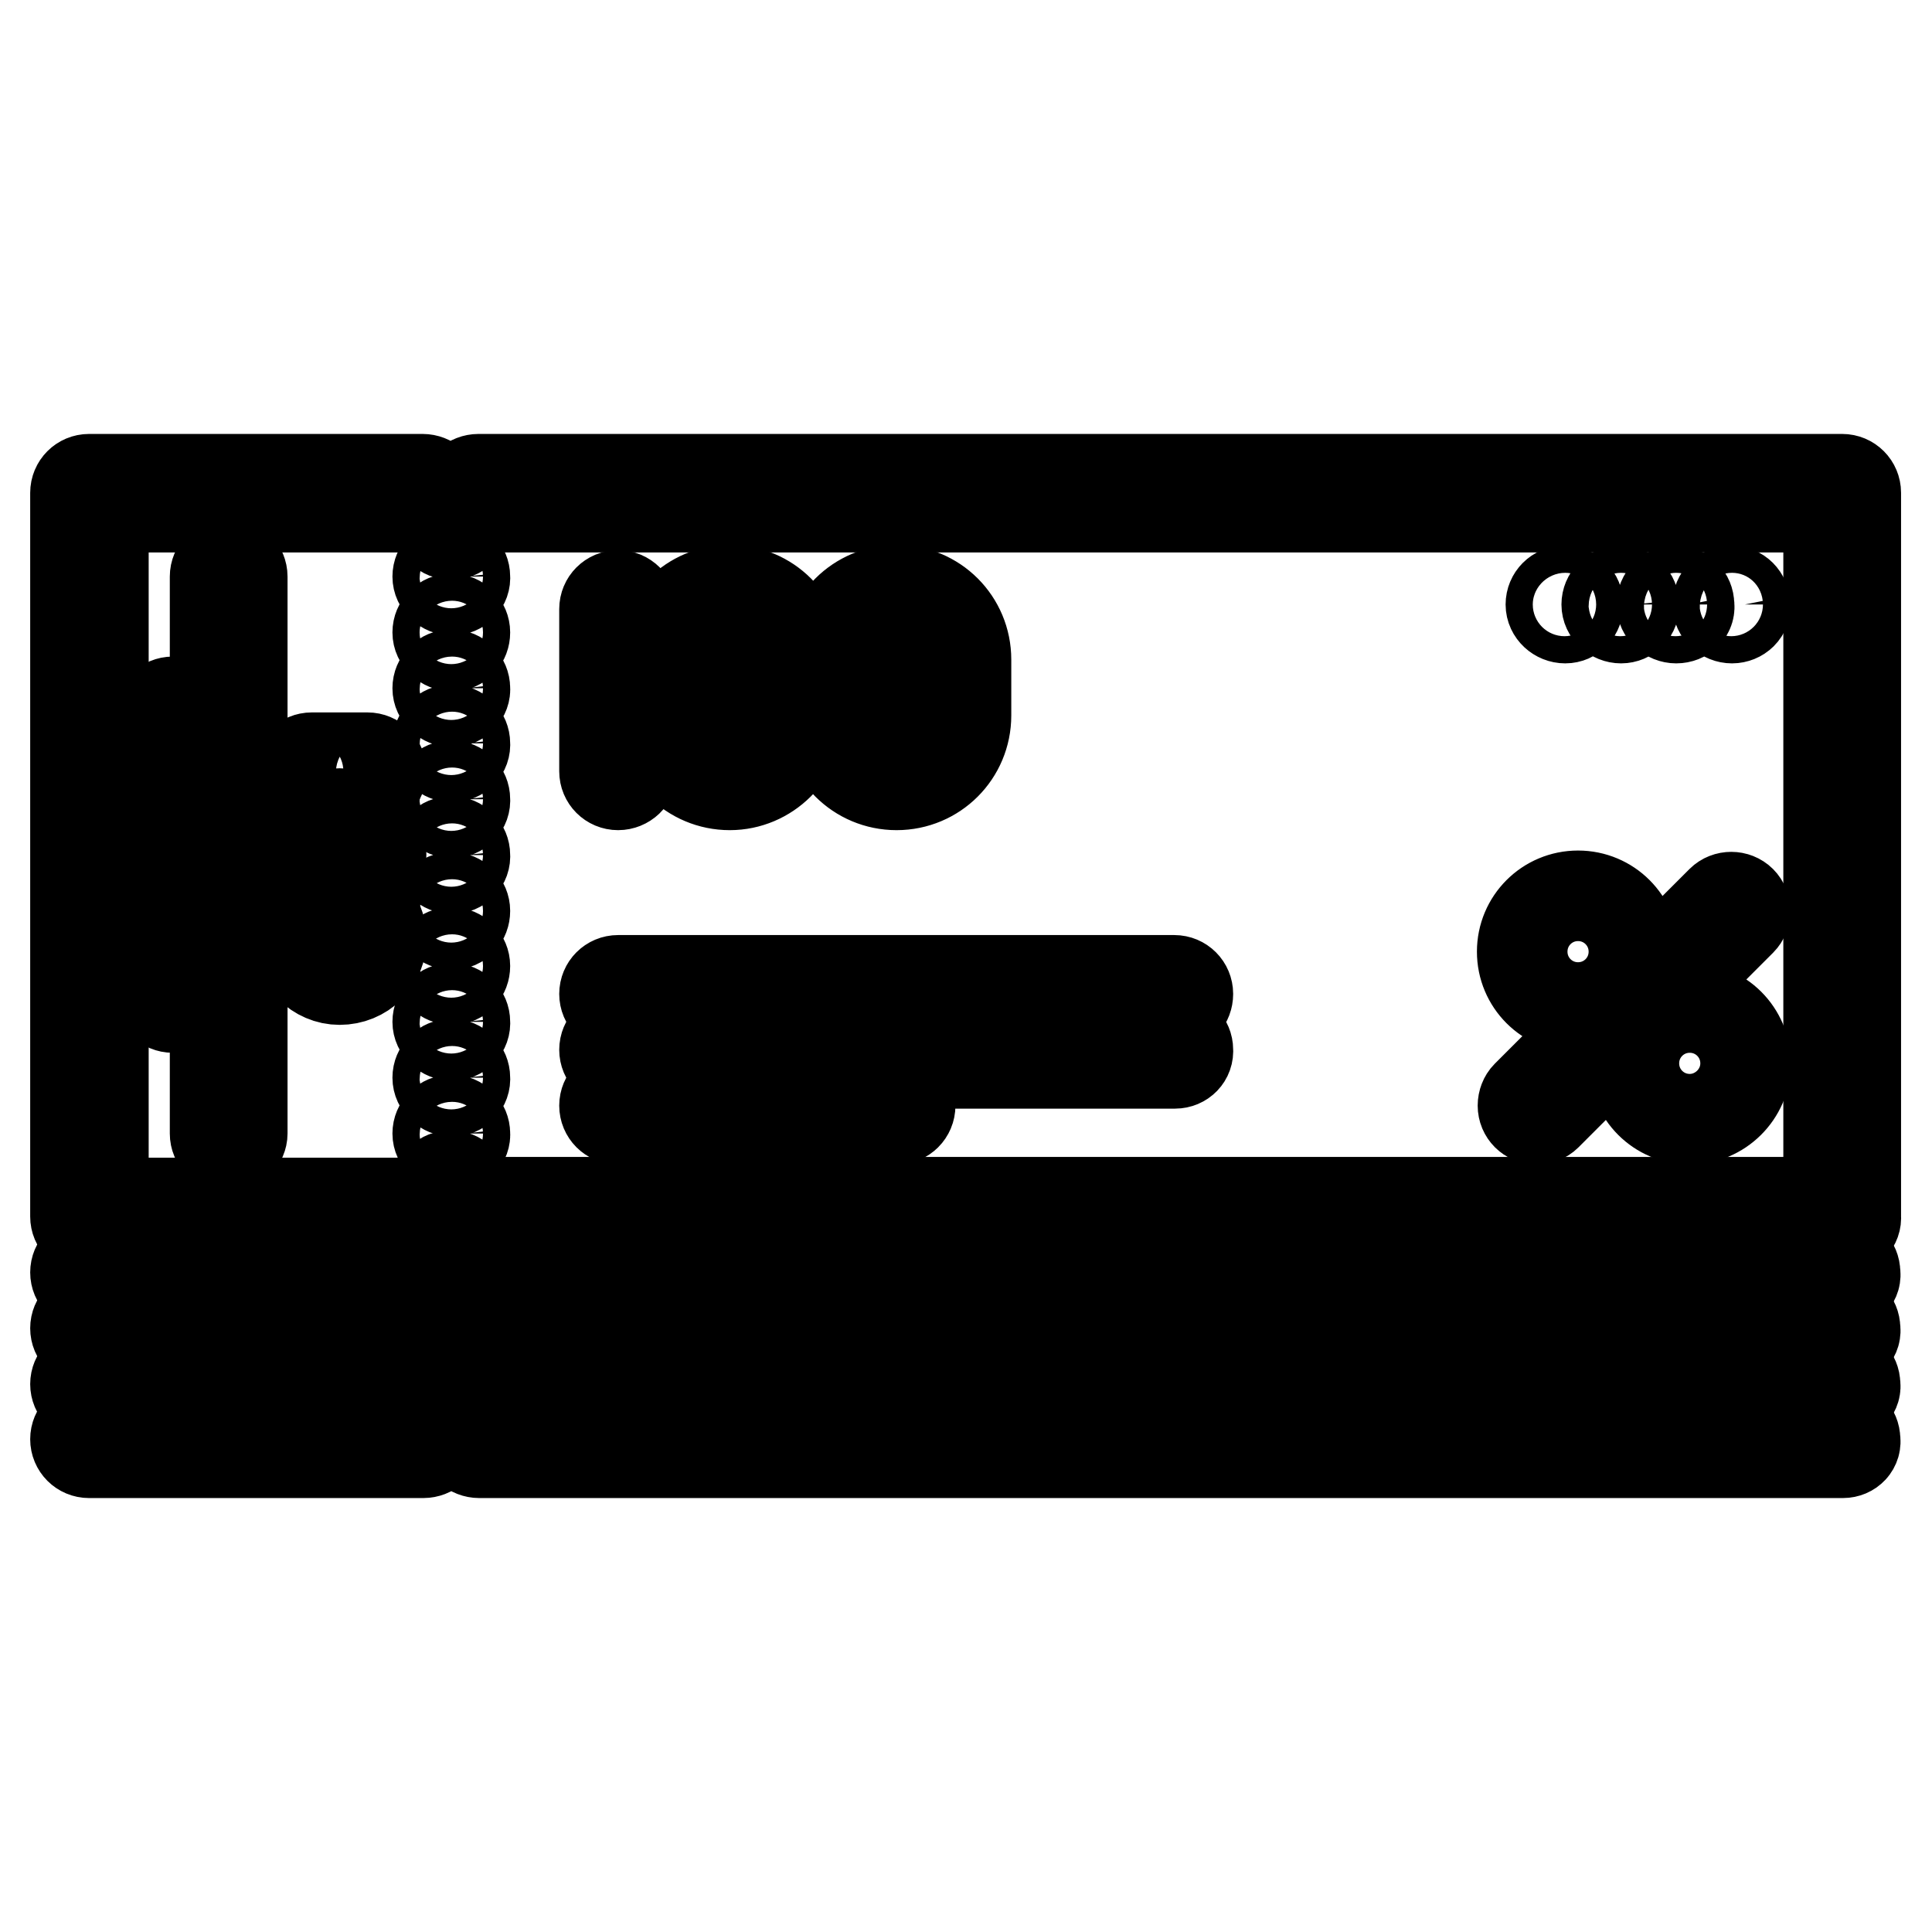 <?xml version="1.0" encoding="utf-8"?>
<!-- Svg Vector Icons : http://www.onlinewebfonts.com/icon -->
<!DOCTYPE svg PUBLIC "-//W3C//DTD SVG 1.1//EN" "http://www.w3.org/Graphics/SVG/1.1/DTD/svg11.dtd">
<svg version="1.1" xmlns="http://www.w3.org/2000/svg" xmlns:xlink="http://www.w3.org/1999/xlink" x="0px" y="0px" viewBox="0 0 256 256" enable-background="new 0 0 256 256" xml:space="preserve">
<g> <path stroke-width="12" fill-opacity="0" stroke="#000000"  d="M59.9,78.2c-1,0-1.9-0.8-1.9-1.8s0.8-1.8,1.8-1.8h0c1,0,1.8,0.8,1.8,1.8C61.7,77.4,60.9,78.2,59.9,78.2z  M229.5,81.9c-1,0-1.9-0.8-1.9-1.8c0-1,0.8-1.8,1.8-1.8h0c1,0,1.8,0.8,1.8,1.8C231.4,81.1,230.5,81.9,229.5,81.9z M222.1,81.9 c-1,0-1.9-0.8-1.9-1.8c0-1,0.8-1.8,1.8-1.8h0c1,0,1.8,0.8,1.8,1.8C224,81.1,223.2,81.9,222.1,81.9z M214.8,81.9 c-1,0-1.9-0.8-1.9-1.8c0-1,0.8-1.8,1.8-1.8h0c1,0,1.8,0.8,1.8,1.8C216.6,81.1,215.8,81.9,214.8,81.9z M207.4,81.9 c-1,0-1.9-0.8-1.9-1.8c0-1,0.8-1.8,1.8-1.8h0c1,0,1.8,0.8,1.8,1.8S208.4,81.9,207.4,81.9z M59.9,85.6c-1,0-1.9-0.8-1.9-1.8 c0-1,0.8-1.8,1.8-1.8h0c1,0,1.8,0.8,1.8,1.8S60.9,85.6,59.9,85.6z M59.9,93c-1,0-1.9-0.8-1.9-1.8c0-1,0.8-1.8,1.8-1.8h0 c1,0,1.8,0.8,1.8,1.8C61.7,92.1,60.9,93,59.9,93z M59.9,100.3c-1,0-1.9-0.8-1.9-1.8s0.8-1.8,1.8-1.8h0c1,0,1.8,0.8,1.8,1.8 C61.7,99.5,60.9,100.3,59.9,100.3z M59.9,107.7c-1,0-1.9-0.8-1.9-1.8s0.8-1.8,1.8-1.8h0c1,0,1.8,0.8,1.8,1.8 C61.7,106.9,60.9,107.7,59.9,107.7z M59.9,115.1c-1,0-1.9-0.8-1.9-1.8s0.8-1.8,1.8-1.8h0c1,0,1.8,0.8,1.8,1.8 C61.7,114.3,60.9,115.1,59.9,115.1z M59.9,122.5c-1,0-1.9-0.8-1.9-1.8s0.8-1.8,1.8-1.8h0c1,0,1.8,0.8,1.8,1.8 S60.9,122.5,59.9,122.5z M59.9,129.8c-1,0-1.9-0.8-1.9-1.8s0.8-1.8,1.8-1.8h0c1,0,1.8,0.8,1.8,1.8S60.9,129.8,59.9,129.8z  M59.9,137.2c-1,0-1.9-0.8-1.9-1.8c0-1,0.8-1.8,1.8-1.8h0c1,0,1.8,0.8,1.8,1.8C61.7,136.4,60.9,137.2,59.9,137.2z M59.9,144.6 c-1,0-1.9-0.8-1.9-1.8s0.8-1.8,1.8-1.8h0c1,0,1.8,0.8,1.8,1.8C61.7,143.8,60.9,144.6,59.9,144.6z M59.9,152c-1,0-1.9-0.8-1.9-1.8 s0.8-1.8,1.8-1.8h0c1,0,1.8,0.8,1.8,1.8C61.7,151.1,60.9,152,59.9,152z"/> <path stroke-width="12" fill-opacity="0" stroke="#000000"  d="M244.2,163H63.5c-0.5,0-1-0.2-1.3-0.5l-2.4-2.4l-2.4,2.4c-0.3,0.3-0.8,0.5-1.3,0.5H11.8 c-1,0-1.8-0.8-1.8-1.8V65.3c0-1,0.8-1.8,1.8-1.8c0,0,0,0,0,0h44.2c0.5,0,1,0.2,1.3,0.5l2.4,2.4l2.4-2.4c0.3-0.3,0.8-0.5,1.3-0.5 h180.7c1,0,1.8,0.8,1.8,1.8c0,0,0,0,0,0v95.9C246,162.2,245.2,163,244.2,163z M64.2,159.3h178.1V67.2H64.2l-3.1,3.1 c-0.7,0.7-1.9,0.7-2.6,0l-3.1-3.1H13.7v92.2h41.6l3.1-3.1c0.7-0.7,1.9-0.7,2.6,0c0,0,0,0,0,0L64.2,159.3L64.2,159.3z"/> <path stroke-width="12" fill-opacity="0" stroke="#000000"  d="M244.2,170.4H63.5c-0.5,0-1-0.2-1.3-0.5l-2.4-2.4l-2.4,2.4c-0.3,0.3-0.8,0.5-1.3,0.5H11.8 c-1,0-1.8-0.8-1.8-1.8c0-1,0.8-1.8,1.8-1.8c0,0,0,0,0,0h43.5l3.1-3.1c0.7-0.7,1.9-0.7,2.6,0c0,0,0,0,0,0l3.1,3.1h179.9 c1,0,1.8,0.8,1.8,1.8c0,0,0,0,0,0C246,169.6,245.2,170.4,244.2,170.4C244.2,170.4,244.2,170.4,244.2,170.4z"/> <path stroke-width="12" fill-opacity="0" stroke="#000000"  d="M244.2,177.8H63.5c-0.5,0-1-0.2-1.3-0.5l-2.4-2.4l-2.4,2.4c-0.3,0.3-0.8,0.5-1.3,0.5H11.8 c-1,0-1.8-0.8-1.8-1.8c0-1,0.8-1.8,1.8-1.8c0,0,0,0,0,0h43.5l3.1-3.1c0.7-0.7,1.9-0.7,2.6,0c0,0,0,0,0,0l3.1,3.1h179.9 c1,0,1.8,0.8,1.8,1.8c0,0,0,0,0,0C246,177,245.2,177.8,244.2,177.8L244.2,177.8z"/> <path stroke-width="12" fill-opacity="0" stroke="#000000"  d="M244.2,185.2H63.5c-0.5,0-1-0.2-1.3-0.5l-2.4-2.4l-2.4,2.4c-0.3,0.3-0.8,0.5-1.3,0.5H11.8 c-1,0-1.8-0.8-1.8-1.8c0-1,0.8-1.8,1.8-1.8c0,0,0,0,0,0h43.5l3.1-3.1c0.7-0.7,1.9-0.7,2.6,0c0,0,0,0,0,0l3.1,3.1h179.9 c1,0,1.8,0.8,1.8,1.8c0,0,0,0,0,0C246,184.3,245.2,185.2,244.2,185.2z"/> <path stroke-width="12" fill-opacity="0" stroke="#000000"  d="M244.2,192.5H63.5c-0.5,0-1-0.2-1.3-0.5l-2.4-2.4l-2.4,2.4c-0.3,0.3-0.8,0.5-1.3,0.5H11.8 c-1,0-1.8-0.8-1.8-1.8c0-1,0.8-1.8,1.8-1.8h43.5l3.1-3.1c0.7-0.7,1.9-0.7,2.6,0c0,0,0,0,0,0l3.1,3.1h179.9c1,0,1.8,0.8,1.8,1.8 C246,191.7,245.2,192.5,244.2,192.5z M81.9,104c-1,0-1.8-0.8-1.8-1.8c0,0,0,0,0,0V80.7c0-1,0.8-1.8,1.8-1.8c0,0,0,0,0,0 c1,0,1.8,0.8,1.8,1.8c0,0,0,0,0,0v21.5C83.8,103.2,82.9,104,81.9,104C81.9,104,81.9,104,81.9,104z M96.7,104 c-5.1,0-9.2-4.1-9.2-9.2v-7.4c0-5.1,4.1-9.2,9.2-9.2c5.1,0,9.2,4.1,9.2,9.2v7.4C105.9,99.9,101.7,104,96.7,104z M96.7,81.9 c-3,0-5.5,2.5-5.5,5.5v7.4c0,3.1,2.5,5.5,5.5,5.5c3.1,0,5.5-2.5,5.5-5.5v-7.4C102.2,84.4,99.7,81.9,96.7,81.9z M118.8,104 c-5.1,0-9.2-4.1-9.2-9.2v-7.4c0-5.1,4.1-9.2,9.2-9.2c5.1,0,9.2,4.1,9.2,9.2v7.4C128,99.9,123.9,104,118.8,104z M118.8,81.9 c-3,0-5.5,2.5-5.5,5.5v7.4c0,3.1,2.5,5.5,5.5,5.5c3.1,0,5.5-2.5,5.5-5.5v-7.4C124.3,84.4,121.8,81.9,118.8,81.9z M209.1,133.5 c-4.1,0-7.4-3.3-7.4-7.4c0-4.1,3.3-7.4,7.4-7.4c4.1,0,7.4,3.3,7.4,7.4C216.5,130.2,213.2,133.5,209.1,133.5z M209.1,122.5 c-2,0-3.7,1.7-3.7,3.7c0,2,1.7,3.7,3.7,3.7s3.7-1.7,3.7-3.7C212.8,124.1,211.2,122.5,209.1,122.5z M223.9,148.3 c-4.1,0-7.4-3.3-7.4-7.4s3.3-7.4,7.4-7.4s7.4,3.3,7.4,7.4S227.9,148.3,223.9,148.3z M223.9,137.2c-2,0-3.7,1.7-3.7,3.7 s1.7,3.7,3.7,3.7s3.7-1.7,3.7-3.7S225.9,137.2,223.9,137.2z M203.6,148.3c-1,0-1.8-0.8-1.8-1.8c0-0.5,0.2-1,0.5-1.3l25.8-25.8 c0.7-0.7,1.9-0.7,2.6,0c0.7,0.7,0.7,1.9,0,2.6l0,0l-25.8,25.8C204.6,148.1,204.1,148.3,203.6,148.3z M155.7,133.5H81.9 c-1,0-1.8-0.8-1.8-1.8v0c0-1,0.8-1.8,1.8-1.8c0,0,0,0,0,0h73.7c1,0,1.8,0.8,1.8,1.8S156.7,133.5,155.7,133.5L155.7,133.5z  M155.7,140.9H81.9c-1,0-1.8-0.8-1.8-1.8v0c0-1,0.8-1.8,1.8-1.8c0,0,0,0,0,0h73.7c1,0,1.8,0.8,1.8,1.8 C157.5,140.1,156.7,140.9,155.7,140.9L155.7,140.9z M118.8,148.3H81.9c-1,0-1.8-0.8-1.8-1.8c0,0,0,0,0,0c0-1,0.8-1.8,1.8-1.8h36.9 c1,0,1.8,0.8,1.8,1.8v0C120.6,147.5,119.8,148.3,118.8,148.3C118.8,148.3,118.8,148.3,118.8,148.3z M22.9,133.5 c-1,0-1.8-0.8-1.8-1.8v0V94.8c0-1,0.8-1.8,1.8-1.8c0,0,0,0,0,0c1,0,1.8,0.8,1.8,1.8v36.9C24.8,132.7,23.9,133.5,22.9,133.5 C22.9,133.5,22.9,133.5,22.9,133.5z M30.3,152c-1,0-1.8-0.8-1.8-1.8c0,0,0,0,0,0V76.4c0-1,0.8-1.8,1.8-1.8c1,0,1.8,0.8,1.8,1.8 v73.8C32.1,151.1,31.3,152,30.3,152C30.3,152,30.3,152,30.3,152z M45,118.8c-3,0-5.5-2.5-5.5-5.5c0-3.1,2.5-5.5,5.5-5.5 c3.1,0,5.5,2.5,5.5,5.5C50.6,116.3,48.1,118.8,45,118.8z M45,111.4c-1,0-1.8,0.8-1.8,1.8c0,1,0.8,1.8,1.8,1.8c1,0,1.8-0.8,1.8-1.8 C46.9,112.2,46,111.4,45,111.4z M45,129.8c-3,0-5.5-2.5-5.5-5.5c0-3.1,2.5-5.5,5.5-5.5c3.1,0,5.5,2.5,5.5,5.5 C50.6,127.4,48.1,129.8,45,129.8z M45,122.5c-1,0-1.8,0.8-1.8,1.8c0,1,0.8,1.8,1.8,1.8c1,0,1.8-0.8,1.8-1.8 C46.9,123.3,46,122.5,45,122.5z M48.7,104h-7.4c-1,0-1.8-0.8-1.8-1.8c0,0,0,0,0,0c0-1,0.8-1.8,1.8-1.8c0,0,0,0,0,0h7.4 c1,0,1.8,0.8,1.8,1.8c0,0,0,0,0,0C50.6,103.2,49.7,104,48.7,104C48.7,104,48.7,104,48.7,104z"/></g>
</svg>